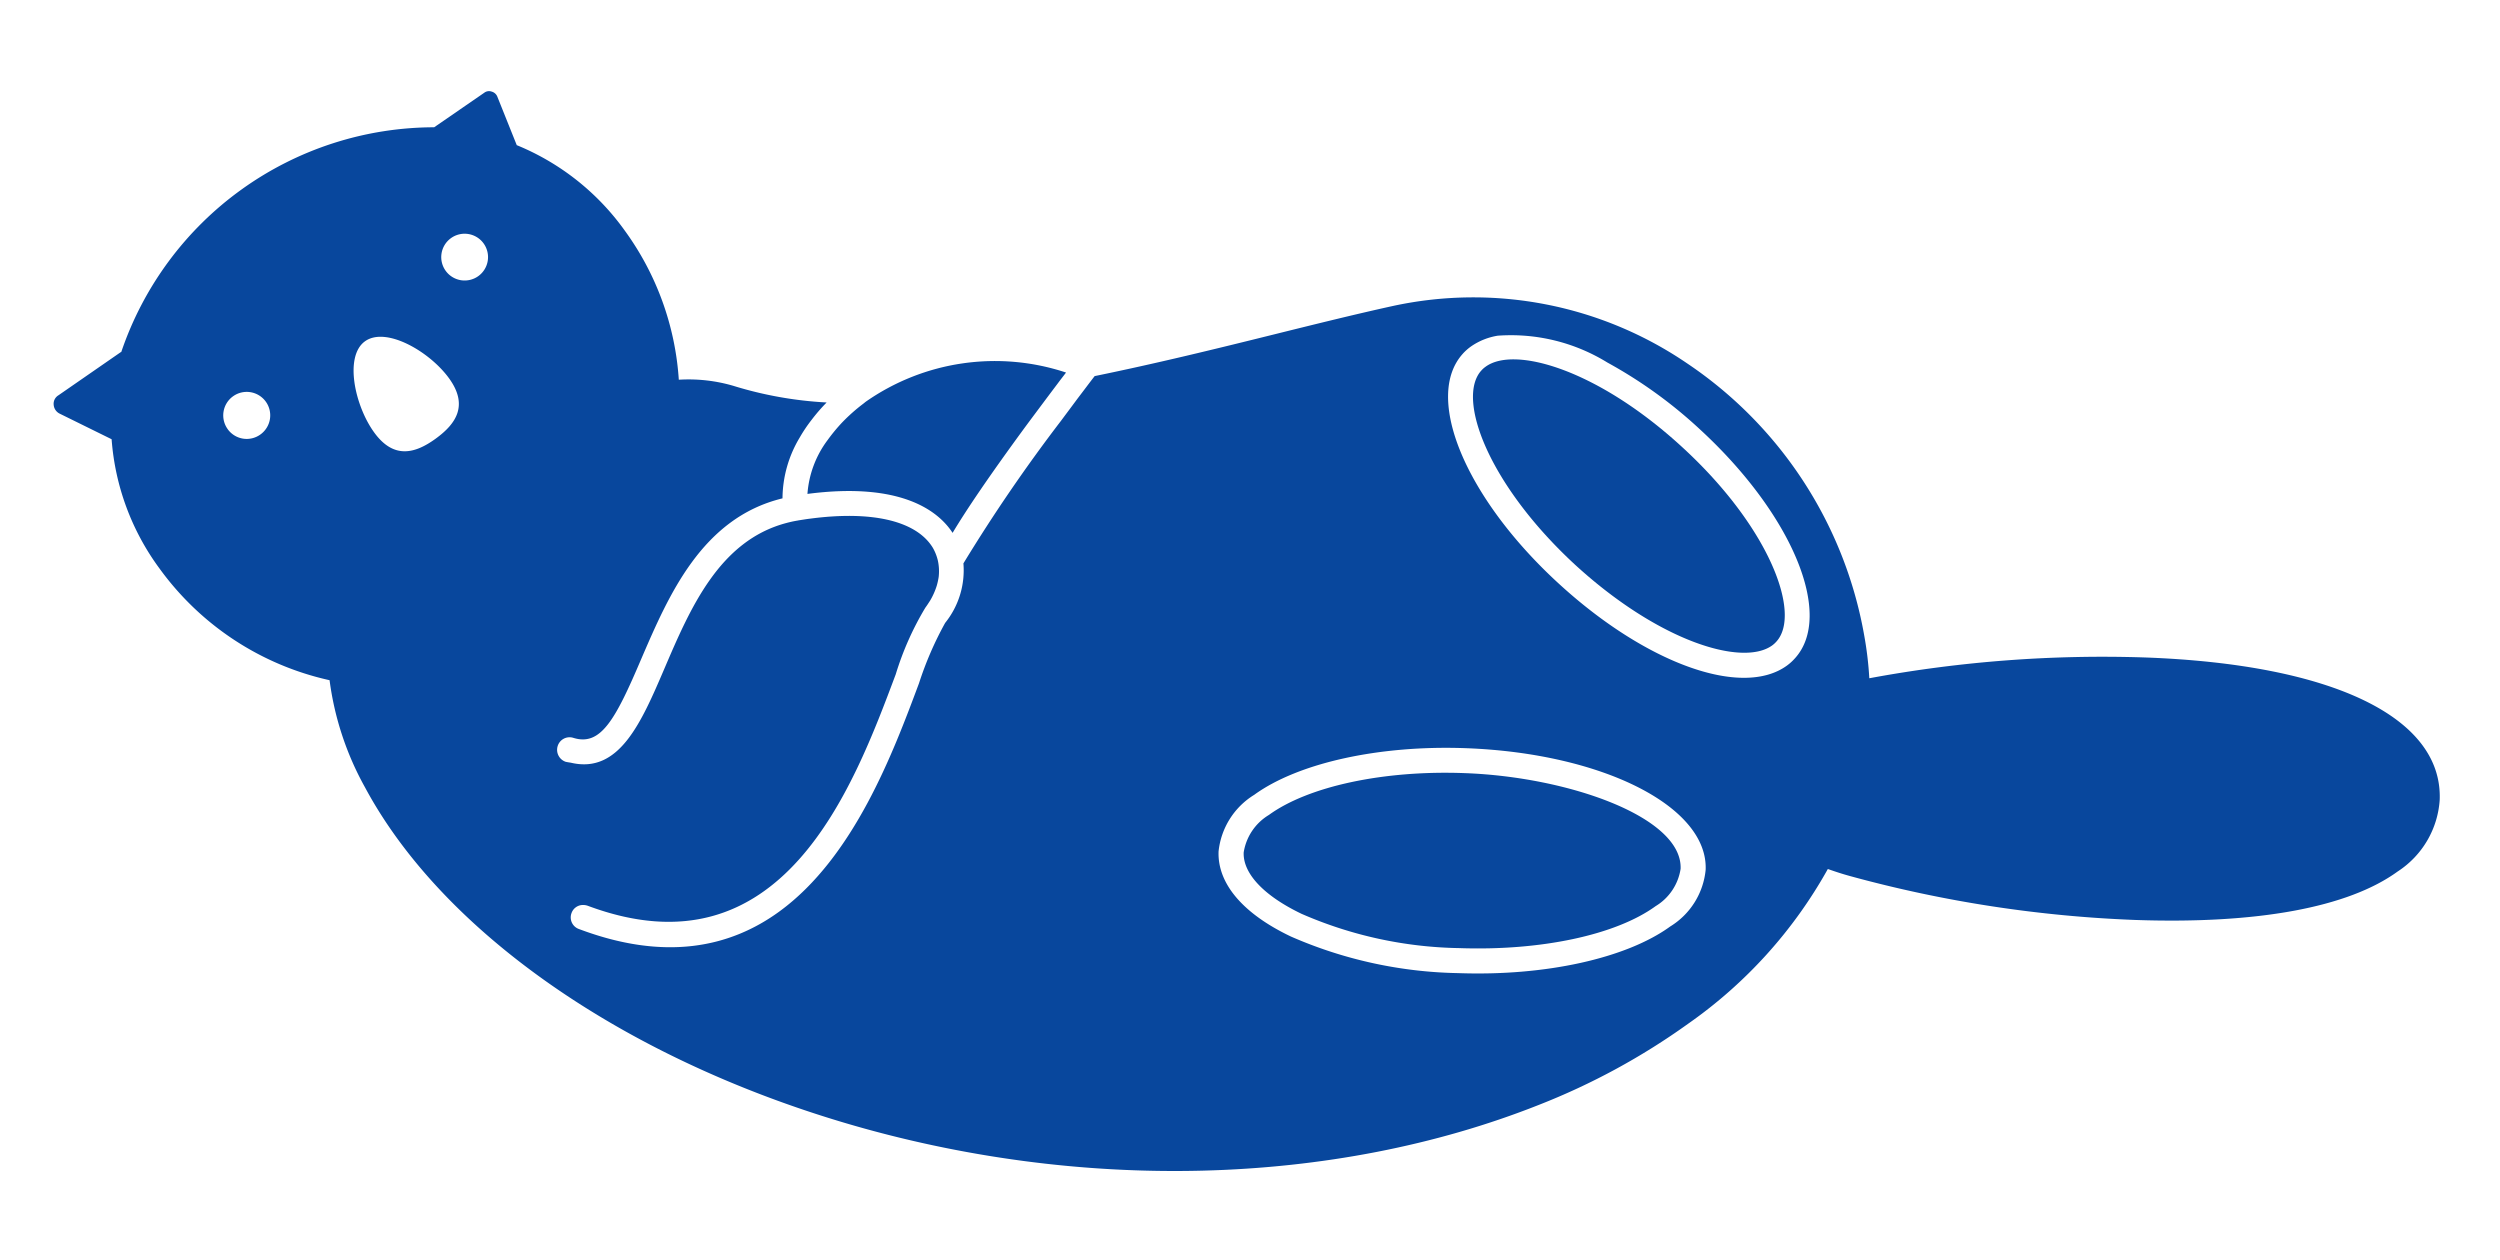 <?xml version="1.0" encoding="UTF-8"?>
<svg xmlns="http://www.w3.org/2000/svg" xmlns:xlink="http://www.w3.org/1999/xlink" width="129" height="65" viewBox="0 0 129 65">
  <defs>
    <clipPath id="clip-path">
      <rect id="長方形_2782" data-name="長方形 2782" width="129" height="65" transform="translate(-19552 6572)" opacity="0.208"></rect>
    </clipPath>
  </defs>
  <g id="illust-news-deco" transform="translate(19552 -6572)" clip-path="url(#clip-path)">
    <g id="グループ_6" data-name="グループ 6" transform="matrix(0.809, -0.588, 0.588, 0.809, -19648.023, 6582.988)">
      <path id="パス_6" data-name="パス 6" d="M273.216,379.445c3.32,2.6,6.944,4.217,9.486,4.217a2.723,2.723,0,0,0,2.173-.8c1.652-2.093-1.883-7.224-6.083-10.523-3.3-2.6-6.947-4.214-9.469-4.214a2.754,2.754,0,0,0-2.186.8c-.676.854-.468,2.432.554,4.319A21.174,21.174,0,0,0,273.216,379.445Z" transform="translate(-156.965 -248.061)" fill="#08479d"></path>
      <path id="パス_7" data-name="パス 7" d="M392.886,323.763a1.358,1.358,0,0,0,.28-.031c1.906-.386,3.188-4.972,1.981-10.947-1.157-5.775-3.9-9.347-5.767-9.347a1.27,1.27,0,0,0-.29.028c-1.906.384-3.178,4.97-1.988,10.945C388.277,320.189,391,323.763,392.886,323.763Z" transform="translate(-254.373 -195.507)" fill="#08479d"></path>
      <path id="パス_8" data-name="パス 8" d="M153.693,140.06a65.919,65.919,0,0,0-12.127-7.488,18.113,18.113,0,0,0,1.088-1.945,21.371,21.371,0,0,0,.864-16.712,19.578,19.578,0,0,0-10.537-11.329c-1.777-.778-3.732-1.571-5.813-2.415-2.8-1.133-5.81-2.364-8.767-3.708-.461.135-.933.282-1.4.421-.451.143-.907.283-1.358.424a83.95,83.95,0,0,0-8.4,2.991,4.327,4.327,0,0,1-2.568,1.93,17.567,17.567,0,0,0-2.921,1.725c-3.169,2.1-7.986,5.29-12.767,5.29-3.132,0-6.265-1.378-8.876-5.34a.635.635,0,0,1,.171-.9.624.624,0,0,1,.689-.011.738.738,0,0,1,.208.2c5.908,8.92,14.642,3.137,19.875-.318a15.394,15.394,0,0,1,3.258-1.883c.142-.043.277-.1.412-.15a3.649,3.649,0,0,0,.722-.415,3.532,3.532,0,0,0,.353-.312v0a2.605,2.605,0,0,0,.462-.706,2.46,2.46,0,0,0,.178-.681c.138-1.624-1.391-3.4-4.22-4.937-.178-.1-.379-.2-.574-.3-.007,0-.016,0-.02-.008a6.058,6.058,0,0,0-.564-.247c-3.333-1.282-6.584.651-9.486,2.382-2.615,1.559-5.1,3.035-6.766,1.086-.066-.063-.116-.115-.181-.185a.653.653,0,0,1,.135-.9.642.642,0,0,1,.907.127c.884,1.187,2.285.533,5.246-1.242,3.05-1.808,6.789-4.036,10.749-2.407a6.164,6.164,0,0,1,2.555-2.013,7.726,7.726,0,0,1,1.025-.376,9.2,9.2,0,0,1,1.171-.274A19.781,19.781,0,0,1,103.02,85.9a8.238,8.238,0,0,0-2.084-1.9,14.694,14.694,0,0,0,2.268-7.854,12.808,12.808,0,0,0-1.916-6.851l.663-2.623a.436.436,0,0,0-.086-.374.406.406,0,0,0-.343-.176l-3.139-.079a17.074,17.074,0,0,0-19.872-.114c-.013,0-.026-.008-.039-.008l-3.9-.089a.51.51,0,0,0-.488.255.554.554,0,0,0-.016.549l1.391,2.643a12.817,12.817,0,0,0-1.922,6.868,14.769,14.769,0,0,0,3.709,9.8,15.48,15.48,0,0,0-1.771,5.544c-1.141,8.332,2.526,18.99,9.806,28.509,7.725,10.1,18.5,17.518,29.542,20.351a35.26,35.26,0,0,0,8.708,1.144h0a23.968,23.968,0,0,0,10.518-2.22c.218.316.452.644.719.976a64.849,64.849,0,0,0,10.567,10.477c4.966,3.879,9.262,5.936,12.423,5.936a4.773,4.773,0,0,0,3.93-1.721C164.31,151.592,161.319,146.033,153.693,140.06Zm-19.229-33.367a2.686,2.686,0,0,1,.544-.051,3.354,3.354,0,0,1,1.444.363,9.482,9.482,0,0,1,3.759,4.443,23.822,23.822,0,0,1,1.833,5.582c1.289,6.385-.04,11.858-2.987,12.456a2.556,2.556,0,0,1-.544.059c-2.872,0-5.836-4.372-7.046-10.391C130.181,112.768,131.493,107.294,134.464,106.694Zm-25.315,13.373a3.9,3.9,0,0,1,3.208-1.287c2.809,0,6.746,1.718,10.271,4.49,5.536,4.352,8.316,9.77,6.3,12.33a3.862,3.862,0,0,1-3.195,1.294c-2.812,0-6.749-1.724-10.277-4.491a22.5,22.5,0,0,1-5.866-6.6C108.285,123.4,108.13,121.372,109.149,120.067ZM94.51,72.389a1.207,1.207,0,1,1,1.21,1.205A1.208,1.208,0,0,1,94.51,72.389Zm-13.9,0a1.212,1.212,0,1,1,1.207,1.205A1.207,1.207,0,0,1,80.609,72.389ZM89,79.085c-1.322,0-2.377-.414-2.377-2.122S87.675,72.877,89,72.877s2.39,2.367,2.39,4.087S90.322,79.085,89,79.085Z" fill="#08479d"></path>
      <path id="パス_9" data-name="パス 9" d="M229.756,213.078c4.306,2.344,4.946,4.708,4.876,6.029,1.24-.529,3.185-1.24,6.238-2.216.429-.135.871-.272,1.329-.414.435-.135.887-.274,1.365-.42.208-.066.439-.13.666-.2A11.63,11.63,0,0,0,235,211c-.059,0-.125.007-.172.007a9.282,9.282,0,0,0-1.431.137,9.035,9.035,0,0,0-1.171.3A5.253,5.253,0,0,0,229.756,213.078Z" transform="translate(-126.915 -120.41)" fill="#08479d"></path>
    </g>
  </g>
</svg>
